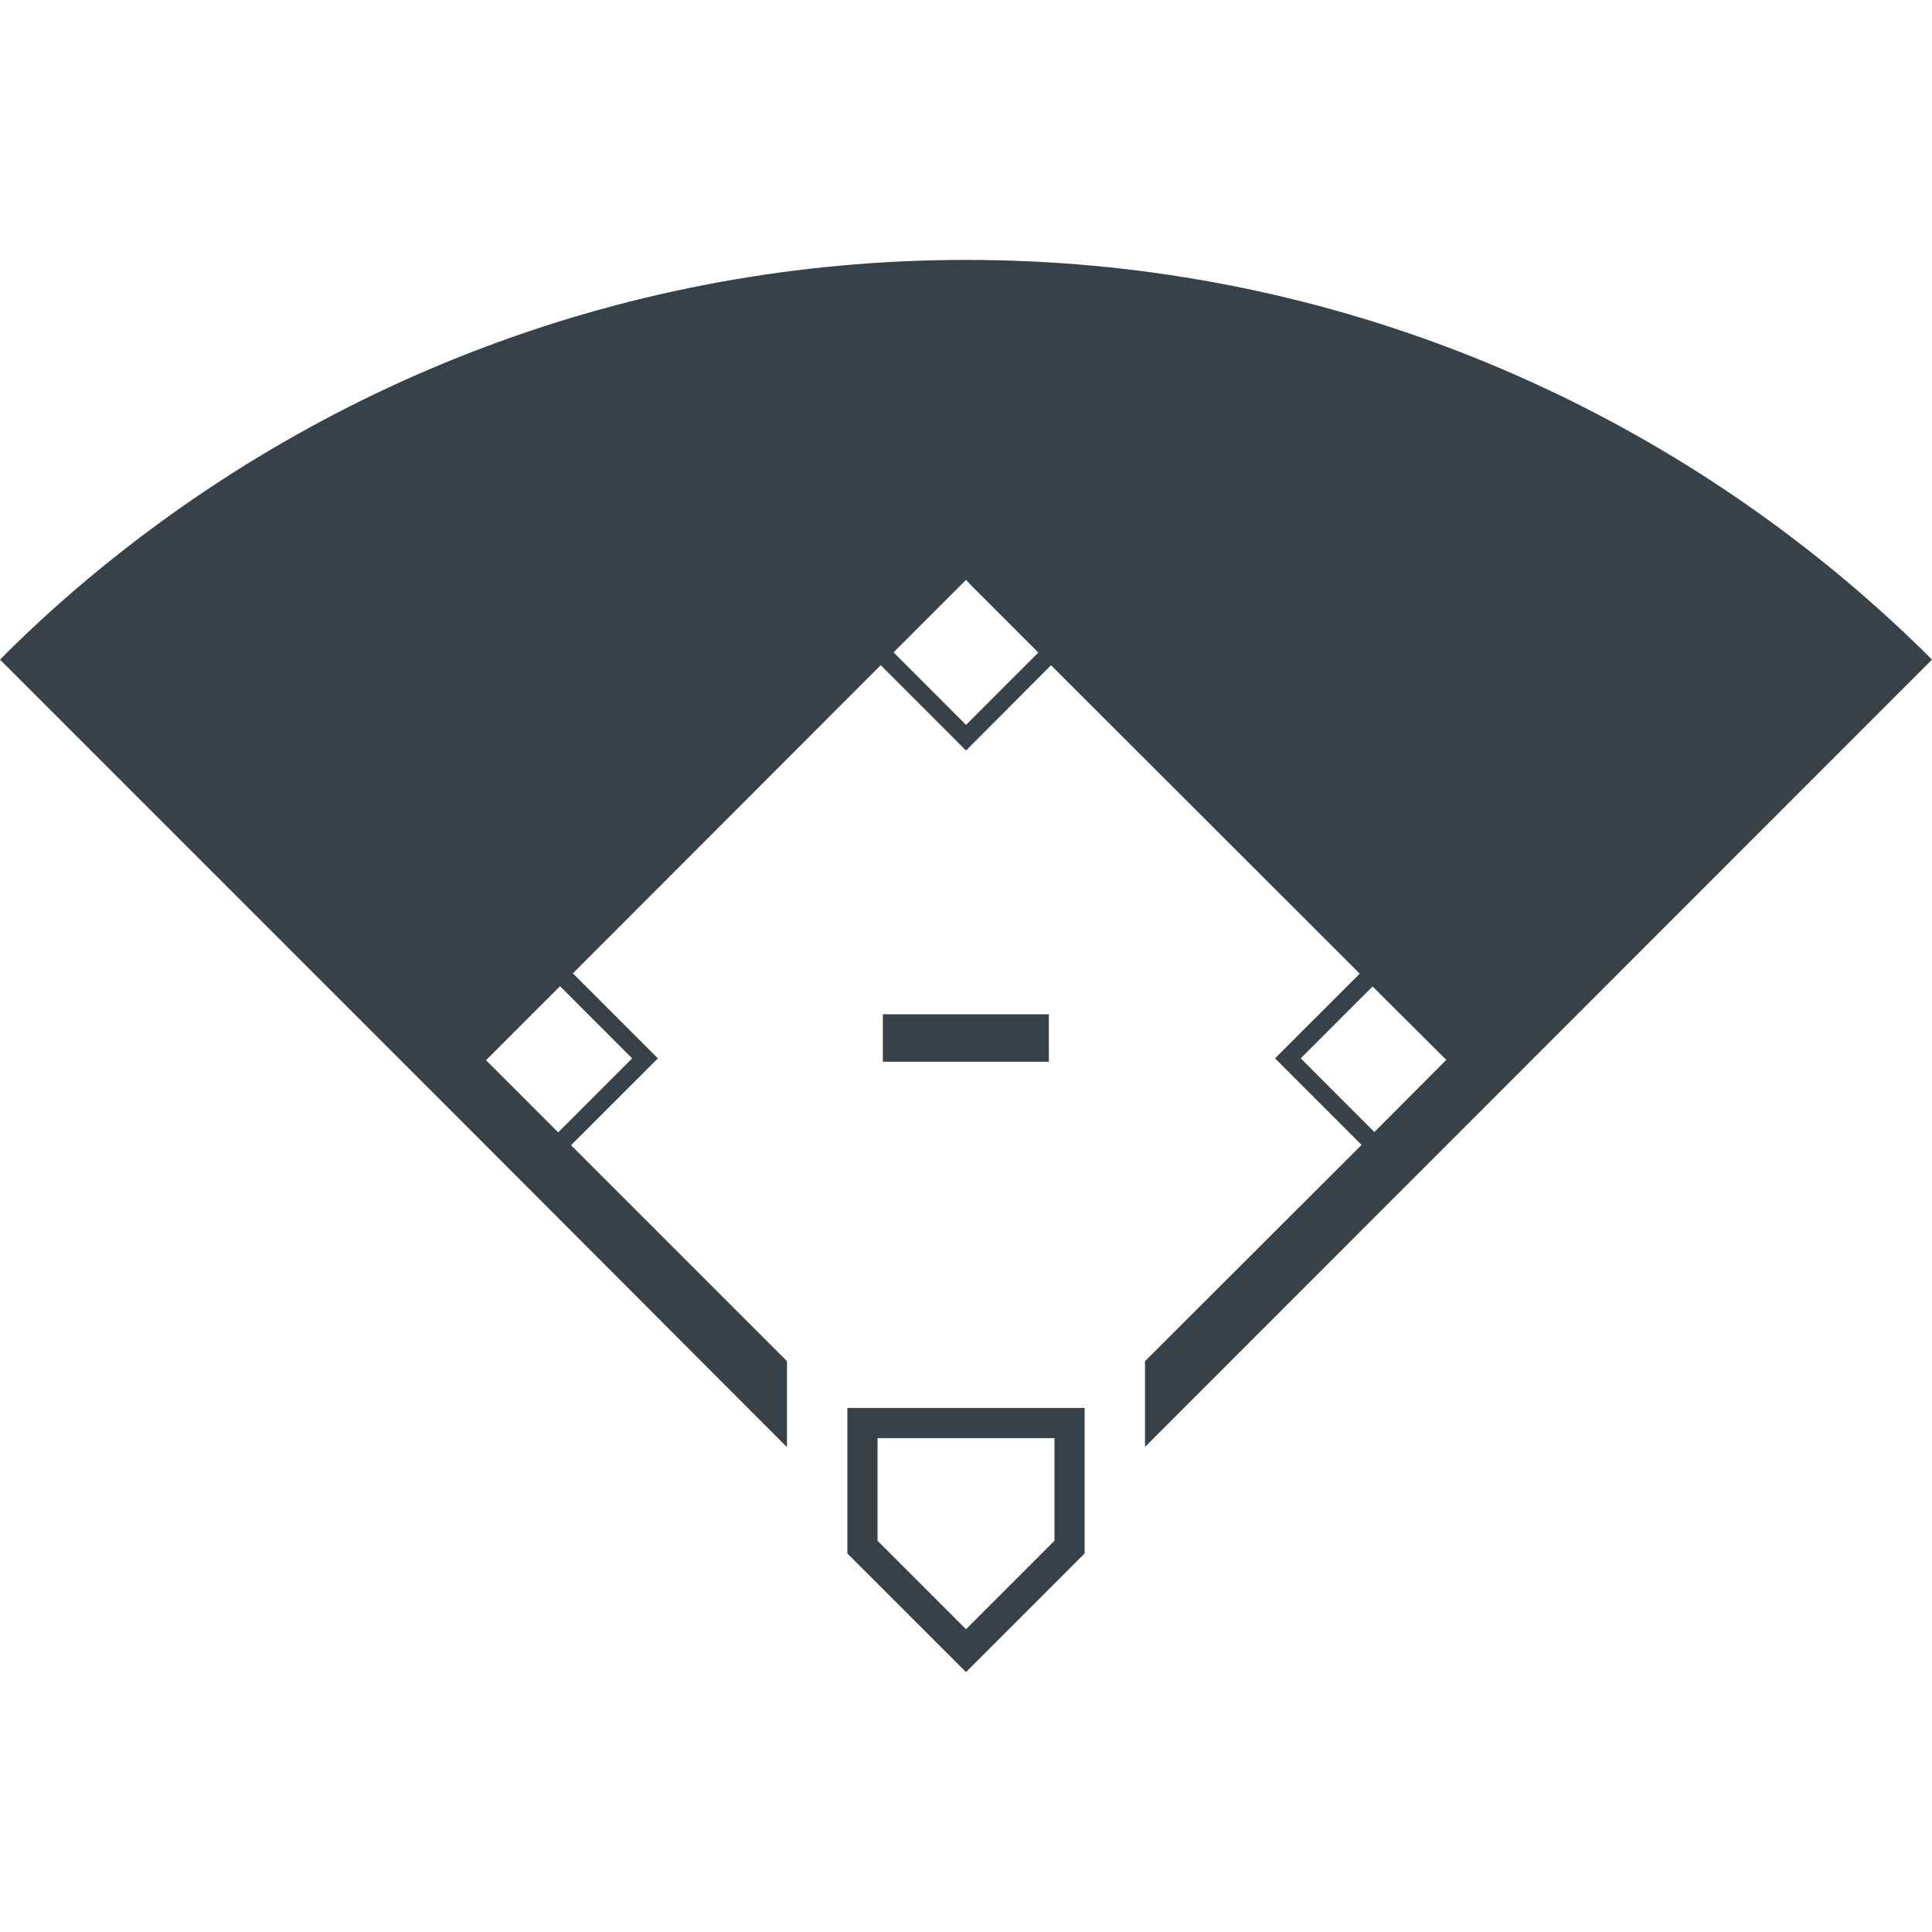 <?xml version="1.0" encoding="utf-8"?>
<!-- Generator: Adobe Illustrator 18.1.1, SVG Export Plug-In . SVG Version: 6.00 Build 0)  -->
<!DOCTYPE svg PUBLIC "-//W3C//DTD SVG 1.1//EN" "http://www.w3.org/Graphics/SVG/1.1/DTD/svg11.dtd">
<svg version="1.1" id="_x31_0" xmlns="http://www.w3.org/2000/svg" xmlns:xlink="http://www.w3.org/1999/xlink" x="0px" y="0px"
	 viewBox="0 0 512 512" style="enable-background:new 0 0 512 512;" xml:space="preserve">
<style type="text/css">
	.st0{fill:#374149;}
</style>
<g>
	<path class="st0" d="M224.718,373.115v0.004h-0.16v3.602v22.641v12.32L256,443.119l31.442-31.438v-12.242v-22.718v-3.602H224.91
		L224.718,373.115z M232.558,408.322v-0.961v-22.641v-3.602h46.883v3.602v22.718v0.883L256,431.76L232.558,408.322z"/>
	<path class="st0" d="M303.442,360.721v22.718L512,174.798c-6.718-6.718-13.68-13.117-20.879-19.277
		c-63.359-54-145.359-86.641-235.121-86.641c-89.68,0-171.84,32.641-235.199,86.641c-7.078,6.054-13.918,12.347-20.457,18.942
		c-0.074,0.074-0.157,0.148-0.23,0.222l0,0c-0.035,0.039-0.078,0.074-0.114,0.113l122.398,122.402l86,86.157v-0.157l0.16,0.161
		v-22.641l-57.218-57.223l-0.008-0.007l23.012-23.012l-22.531-22.531l1.226-1.226l79.121-79.199l1.238-1.238l22.606,22.61
		l22.527-22.602l1.23,1.23l79.359,79.277l1.23,1.227l-22.293,22.289l-0.046,0.05l0,0l-0.114,0.114l22.93,22.93l-1.226,1.23
		L303.442,360.721z M167.535,280.478l-19.602,19.614l-19.133-19.133l19.61-19.61L167.535,280.478z M256.012,192.103l-19.211-19.222
		l1.359-1.359l16-16l1.84-1.84l1.762,1.84l16,16l1.41,1.41L256.012,192.103z M364.222,300.002l-19.515-19.523l19.05-19.054
		l19.524,19.457L364.222,300.002z"/>
	<polygon class="st0" points="277.961,268.791 234.254,268.791 234.121,268.787 234.121,268.791 233.961,268.791 233.961,281.369 
		277.961,281.369 	"/>
</g>
</svg>
